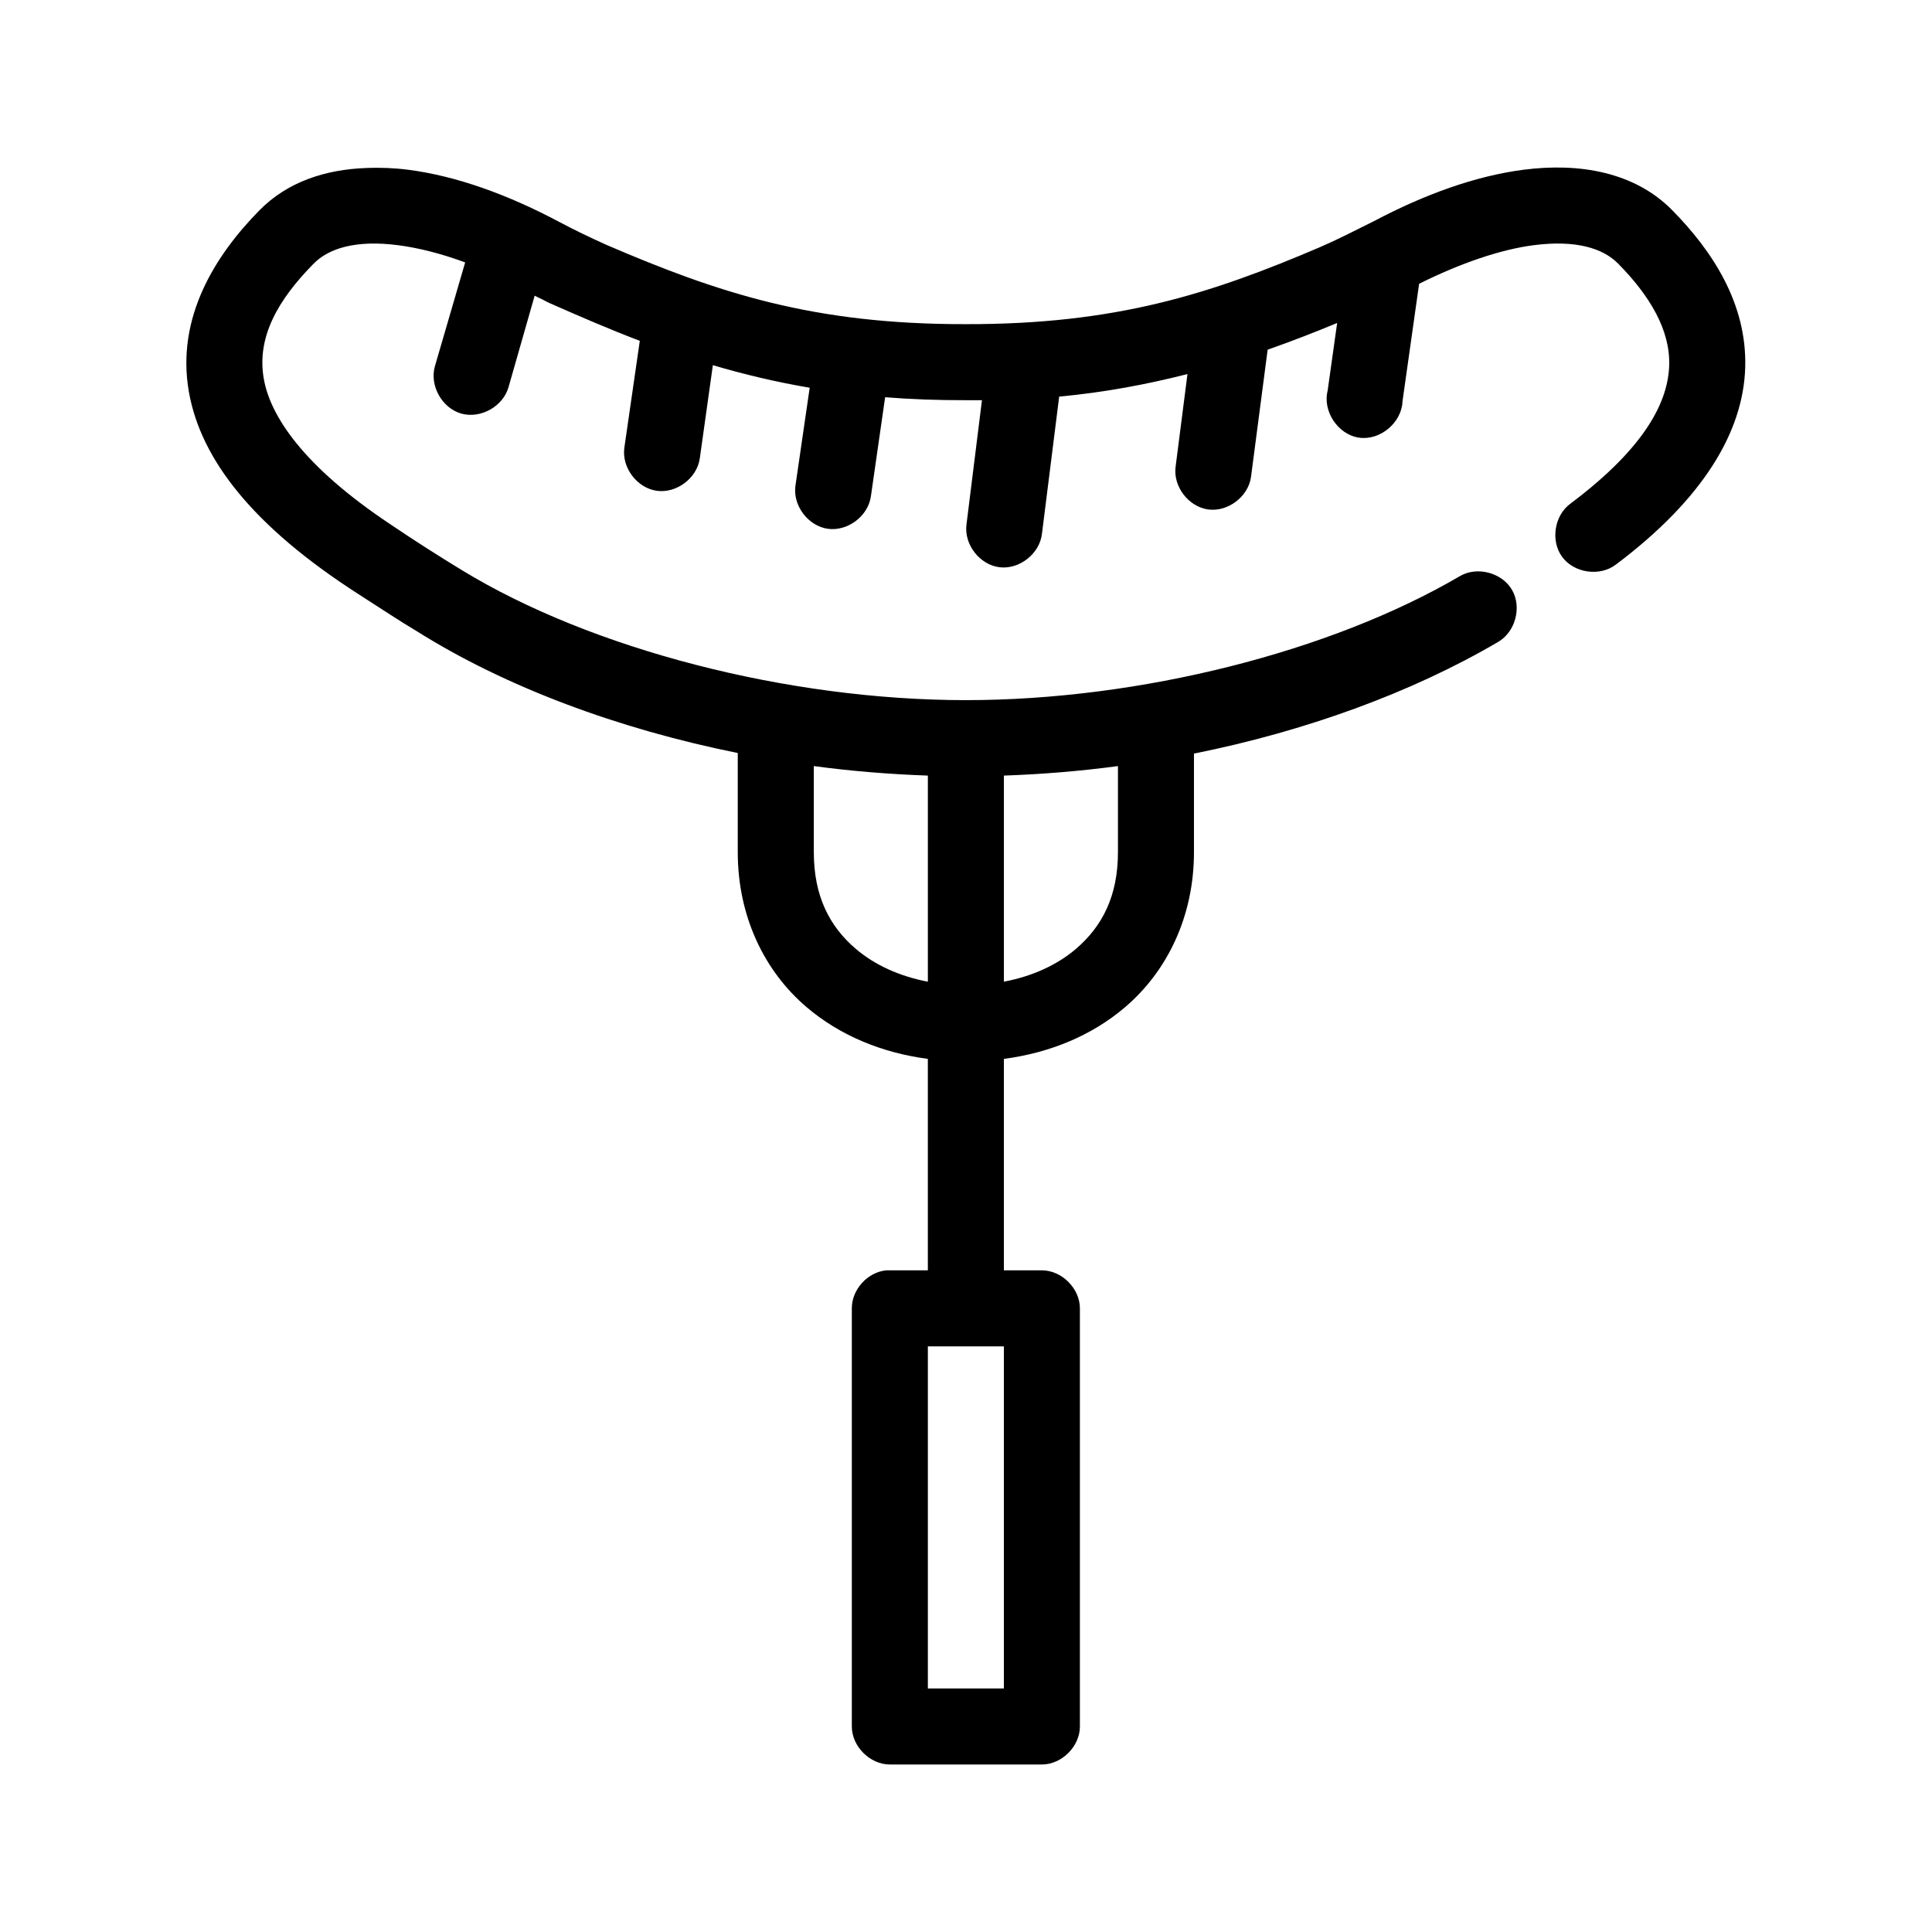 <?xml version="1.0" encoding="UTF-8"?>
<!-- Uploaded to: SVG Repo, www.svgrepo.com, Generator: SVG Repo Mixer Tools -->
<svg fill="#000000" width="800px" height="800px" version="1.1" viewBox="144 144 512 512" xmlns="http://www.w3.org/2000/svg">
 <path d="m241.13 188.52c-10.824 0.379-20.883 3.621-28.336 11.176-11.695 11.859-22.207 28.438-18.734 48.164 3.16 17.941 17.027 35.645 44.871 53.551 6.133 3.93 11.066 7.219 15.375 9.773 23.719 14.945 53.68 26.023 85.207 32.371v26.285c0 16.957 7.016 31.516 18.262 41.082 8.852 7.531 19.977 12.098 32.113 13.695v56.035h-10.074-0.945c-4.953 0.469-9.152 5.098-9.129 10.074v110.81c0 5.273 4.801 10.074 10.074 10.074h40.297c5.273 0 10.074-4.801 10.074-10.074v-110.81c0-5.273-4.801-10.074-10.074-10.074h-10.074v-56.035c12.141-1.594 23.277-6.16 32.113-13.695 11.227-9.57 18.262-24.133 18.262-41.082v-26.129c29.535-5.926 57.648-16.125 80.598-29.59 4.574-2.637 6.336-9.199 3.699-13.773-2.637-4.574-9.199-6.336-13.773-3.699-34.25 20.098-84.926 32.895-130.97 32.895-47.262 0-99.293-13.523-133.55-34.441-5.461-3.309-12.594-7.84-19.102-12.25-23.152-15.445-31.695-28.73-33.406-38.461-1.953-11.078 3.812-20.992 13.223-30.535 4.047-4.106 11.273-6.309 22.352-4.879 5.352 0.691 11.406 2.207 17.789 4.566l-8.027 27.543c-1.445 5.109 1.895 11.074 7.004 12.516s11.074-1.895 12.516-7.008l6.926-24.238c0.941 0.523 1.895 0.867 2.832 1.418 0.305 0.172 0.621 0.332 0.945 0.473 8.156 3.598 16.051 7.027 24.086 10.074l-4.094 28.332c-0.742 5.234 3.344 10.668 8.578 11.41 5.234 0.742 10.672-3.344 11.414-8.578l3.465-24.711c8.156 2.414 16.668 4.449 25.66 5.981l-3.777 25.969c-0.742 5.234 3.344 10.668 8.578 11.41 5.234 0.742 10.672-3.344 11.414-8.578l3.777-26.285c6.789 0.543 13.844 0.801 21.41 0.785 1.453 0.004 2.828 0.02 4.25 0l-4.094 32.895c-0.727 5.266 3.449 10.707 8.723 11.371 5.273 0.664 10.668-3.574 11.27-8.855l4.566-36.359c12.258-1.148 23.457-3.293 34-5.981l-3.148 24.555c-0.699 5.234 3.426 10.633 8.656 11.332 5.234 0.699 10.633-3.422 11.332-8.656l4.406-33.684c6.176-2.184 12.297-4.531 18.418-7.082l-2.519 17.941c-1.391 5.461 2.762 11.66 8.34 12.457s11.297-3.992 11.496-9.621l4.406-31.164c10.969-5.465 21.609-9.102 30.383-10.23 11.078-1.43 18.305 0.773 22.352 4.879 8.348 8.465 13.816 17.547 13.539 26.914-0.277 9.367-5.91 21.488-26.133 36.672-4.312 3.106-5.379 9.883-2.223 14.156 3.156 4.277 9.945 5.258 14.184 2.055 23.027-17.289 33.809-35.102 34.316-52.258 0.508-17.152-8.973-31.172-19.363-41.711-9.934-10.074-24.535-12.613-39.355-10.703-12.676 1.633-26.195 6.5-39.719 13.652-5.633 2.789-9.496 4.809-14.227 6.856-29.184 12.477-54.188 20.484-93.867 20.418-40.348 0.066-65.52-8.215-95.344-21.051-4.797-2.172-8.309-3.871-12.145-5.898-13.727-7.328-27.461-12.316-40.328-13.973-3.703-0.477-7.41-0.598-11.02-0.473zm118.54 158.5c10.055 1.352 20.195 2.168 30.223 2.519v54.617c-7.602-1.438-14.129-4.473-19.047-8.656-6.977-5.938-11.176-13.969-11.176-25.656zm80.598 0v22.824c0 11.699-4.219 19.723-11.176 25.656-4.902 4.18-11.441 7.215-19.047 8.656v-54.617c10.02-0.352 20.18-1.172 30.223-2.519zm-50.375 153.78h20.148v90.66h-20.148z"/>
</svg>